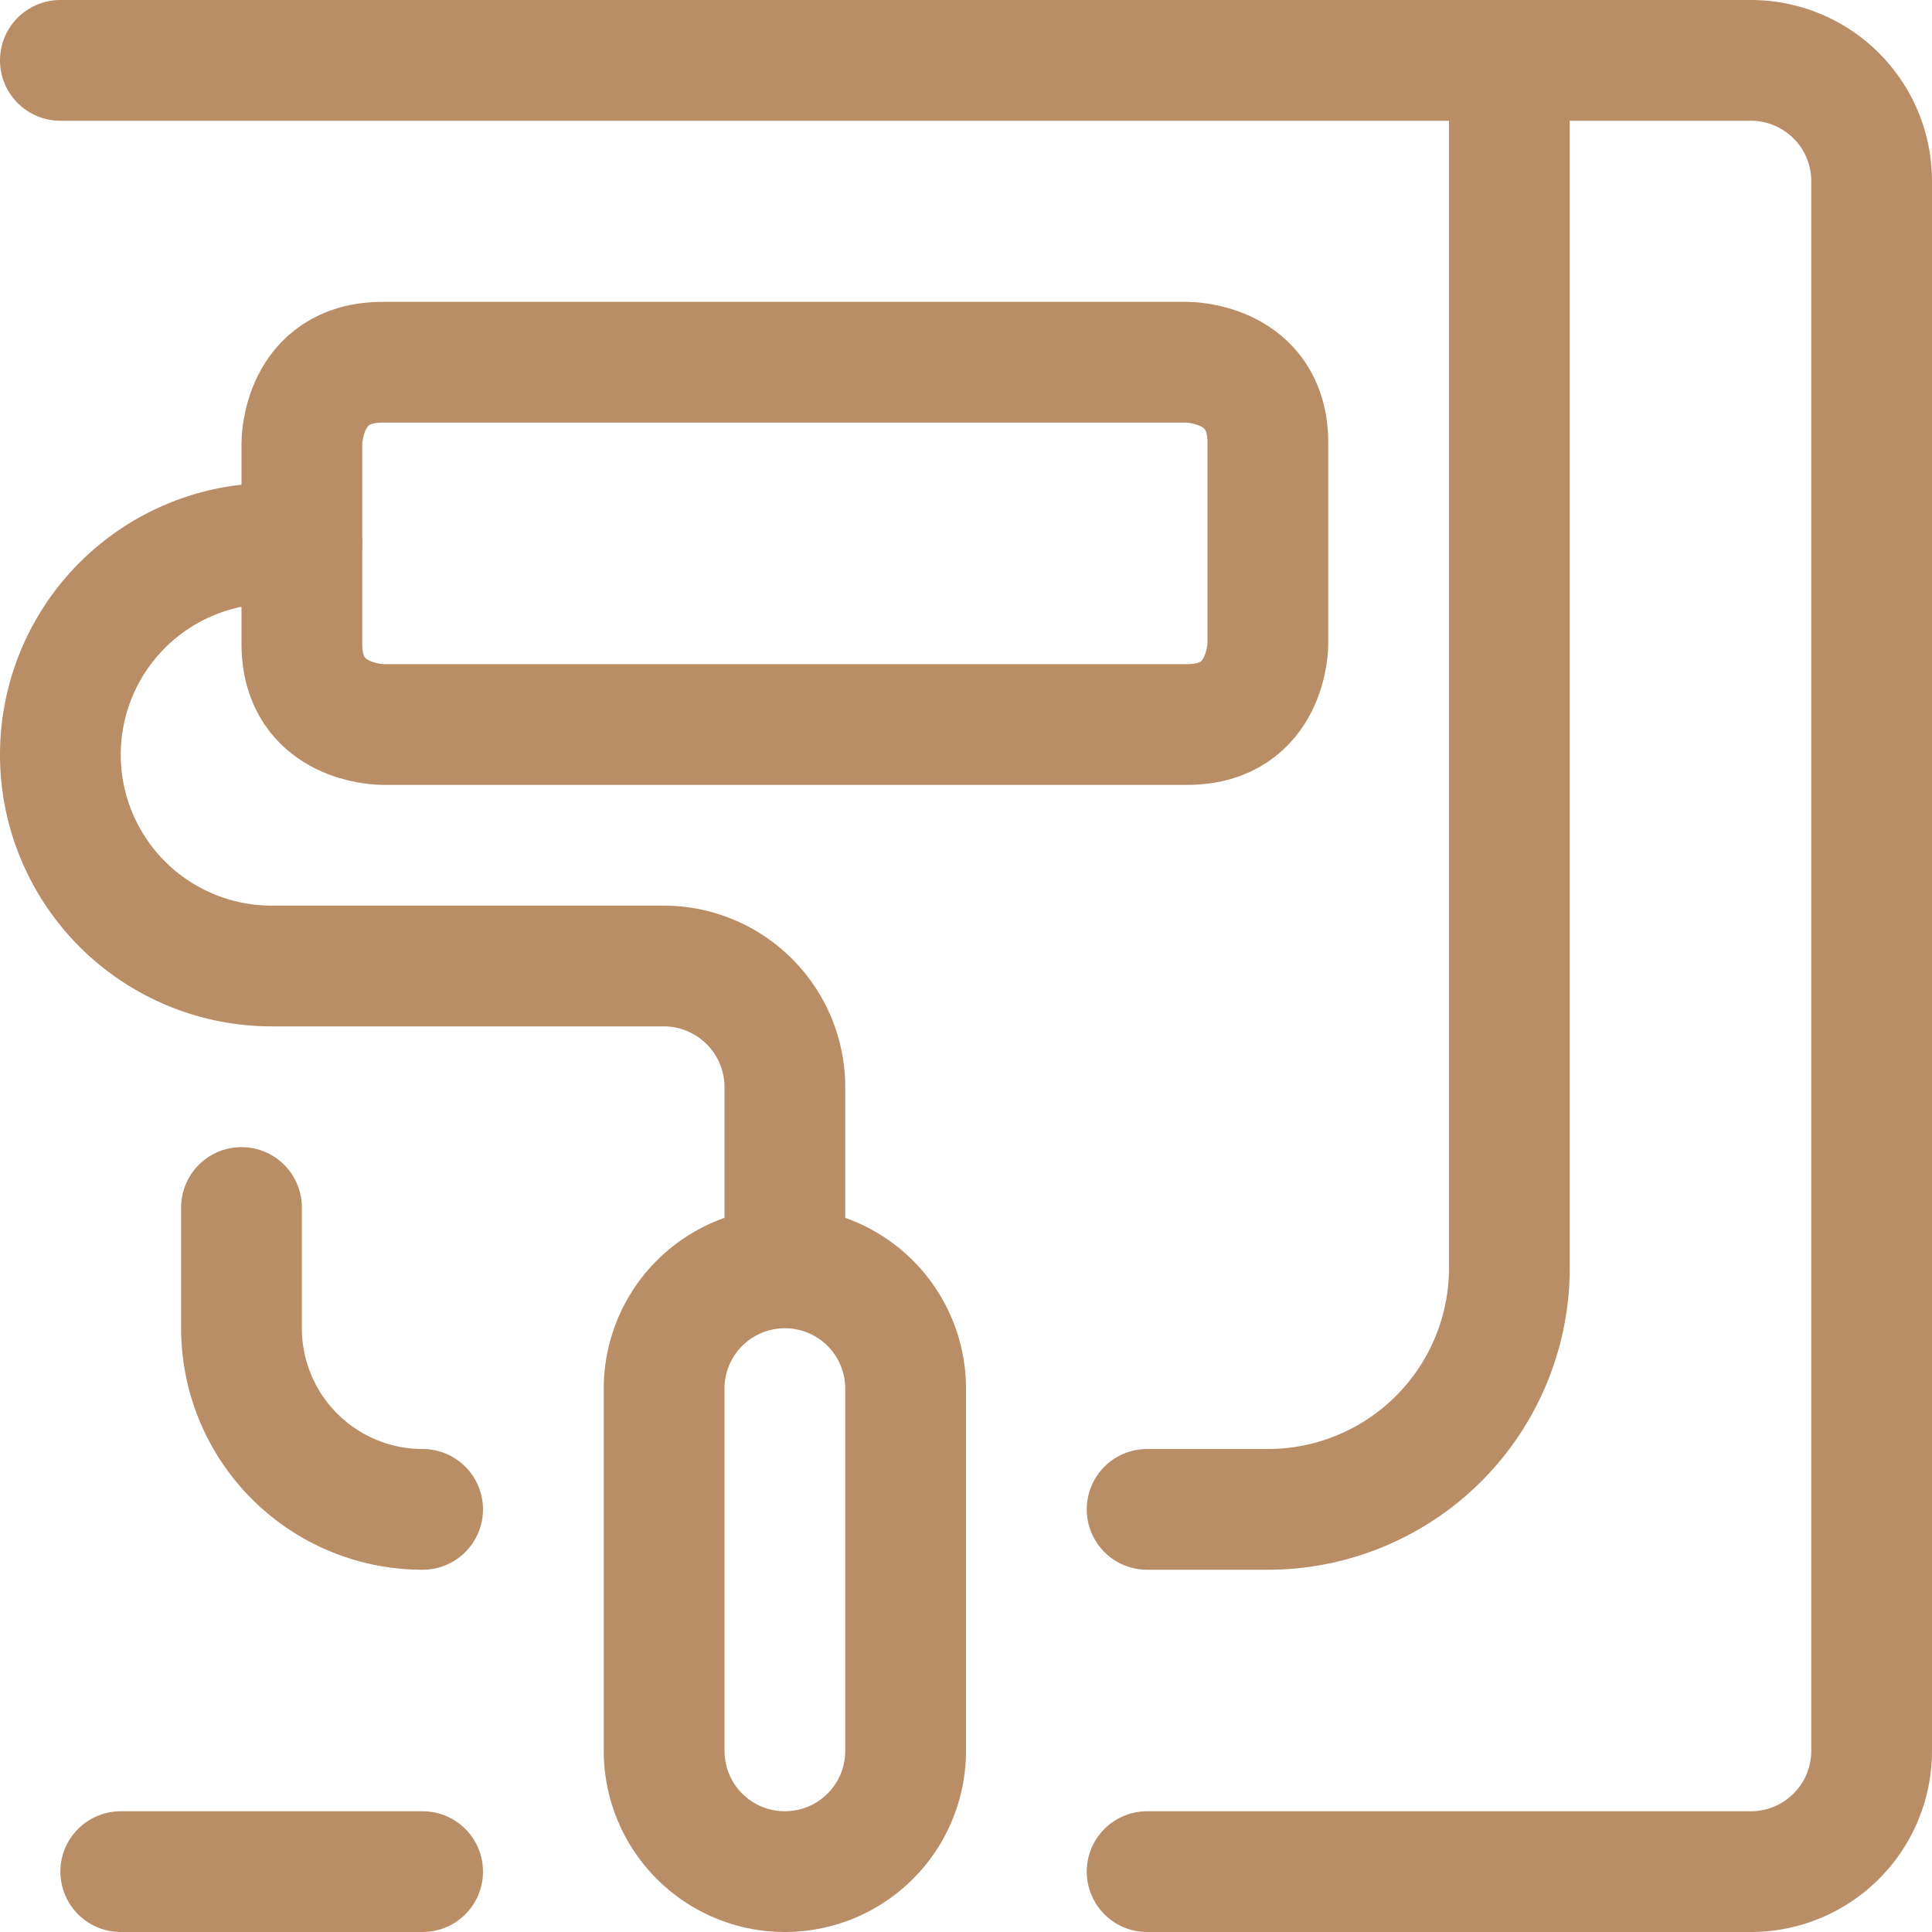 <svg xmlns="http://www.w3.org/2000/svg" viewBox="0 0 24 24" id="Construction-Paint--Streamline-Ultimate.svg"><desc>Construction Paint Streamline Icon: https://streamlinehq.com</desc><defs></defs><title>construction-paint</title><path d="M9.75 15.656V13.5a1.506 1.506 0 0 0 -1.5 -1.5H3.375a2.625 2.625 0 0 1 0 -5.25h0.375" fill="none" stroke="#b98e67" stroke-linecap="round" stroke-linejoin="round" stroke-width="1.5"></path><path d="M9.75 23.25a1.5 1.5 0 0 1 -1.5 -1.5v-4.5a1.5 1.5 0 0 1 3 0v4.5a1.5 1.5 0 0 1 -1.5 1.5Z" fill="none" stroke="#b98e67" stroke-linecap="round" stroke-linejoin="round" stroke-width="1.5"></path><path d="M4.75 4.5h10s1 0 1 1V8s0 1 -1 1h-10s-1 0 -1 -1V5.5s0 -1 1 -1" fill="none" stroke="#b98e67" stroke-linecap="round" stroke-linejoin="round" stroke-width="1.5"></path><path d="M0.75 0.75h21a1.5 1.5 0 0 1 1.5 1.5v19.5a1.5 1.5 0 0 1 -1.5 1.5h-7.5" fill="none" stroke="#b98e67" stroke-linecap="round" stroke-linejoin="round" stroke-width="1.5"></path><path d="m5.25 23.25 -3.75 0" fill="none" stroke="#b98e67" stroke-linecap="round" stroke-linejoin="round" stroke-width="1.5"></path><path d="M18.75 0.75v15a3 3 0 0 1 -3 3h-1.5" fill="none" stroke="#b98e67" stroke-linecap="round" stroke-linejoin="round" stroke-width="1.5"></path><path d="M5.25 18.75A2.25 2.25 0 0 1 3 16.5V15" fill="none" stroke="#b98e67" stroke-linecap="round" stroke-linejoin="round" stroke-width="1.5"></path></svg>